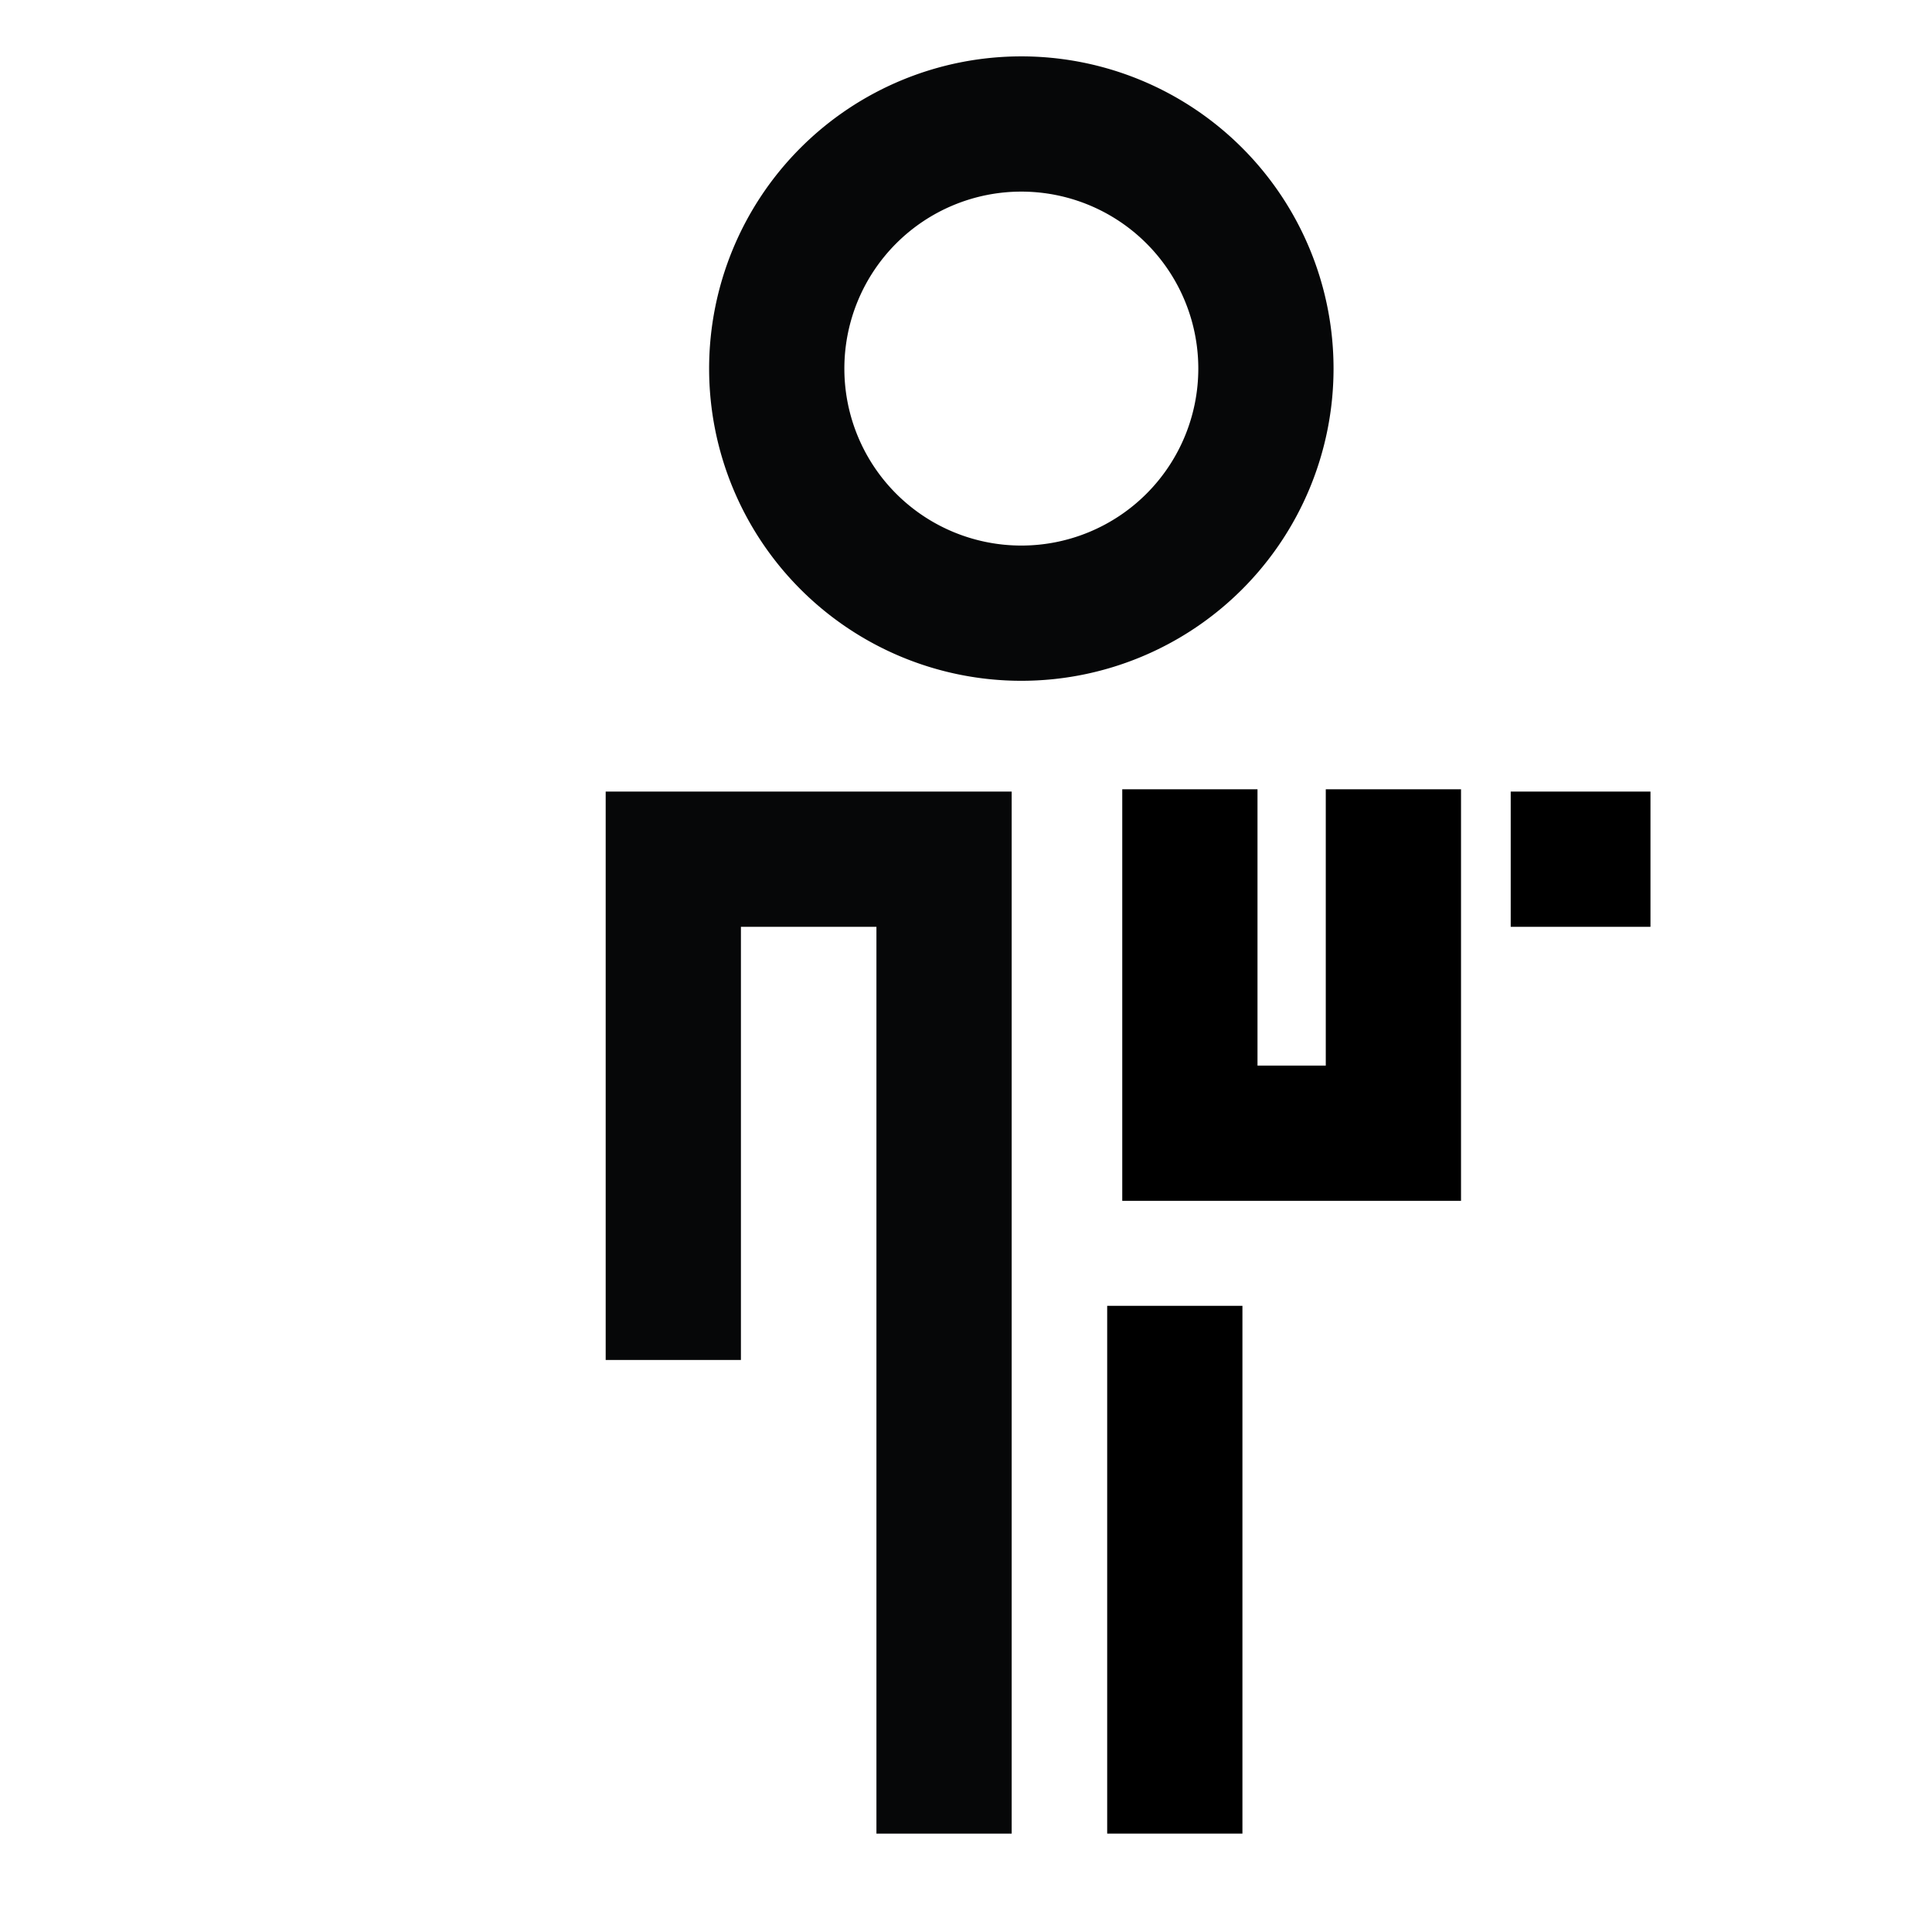 <svg xmlns="http://www.w3.org/2000/svg" xmlns:xlink="http://www.w3.org/1999/xlink" width="50" height="50" viewBox="0 0 50 50">
  <defs>
    <clipPath id="clip-path">
      <rect id="Rectangle_15759" data-name="Rectangle 15759" width="50" height="50" transform="translate(1006 1584)" fill="#fff" stroke="#707070" stroke-width="1"/>
    </clipPath>
  </defs>
  <g id="Mask_Group_25213" data-name="Mask Group 25213" transform="translate(-1006 -1584)" clip-path="url(#clip-path)">
    <g id="Group_59690" data-name="Group 59690" transform="translate(366 -1744)">
      <g id="Group_59689" data-name="Group 59689" transform="translate(24.314 -4.229)">
        <path id="Path_77129" data-name="Path 77129" d="M32.237,8.079A6.33,6.33,0,1,1,25.905,1.75h0A6.33,6.33,0,0,1,32.237,8.079Z" transform="translate(616.211 3333.688)" fill="none" stroke="#060708" stroke-width="3.5"/>
        <path id="Path_77130" data-name="Path 77130" d="M13.056,23.742V10.782h7.007V36" transform="translate(620.055 3343.683)" fill="none" stroke="#060708" stroke-width="3.5"/>
        <path id="Path_77131" data-name="Path 77131" d="M647.783,3354.465h13.659" transform="translate(4000.555 2718.241) rotate(90)" fill="none" stroke="#000" stroke-width="3.5"/>
        <path id="Path_77132" data-name="Path 77132" d="M647.783,3354.465H651.4" transform="translate(7)" fill="none" stroke="#000" stroke-width="3.5"/>
        <path id="Path_77133" data-name="Path 77133" d="M647.783,3357.233h8.9v-5.267h-8.9" transform="translate(4003.713 2704.873) rotate(90)" fill="none" stroke="#000" stroke-width="3.5"/>
      </g>
    </g>
  </g>
</svg>
